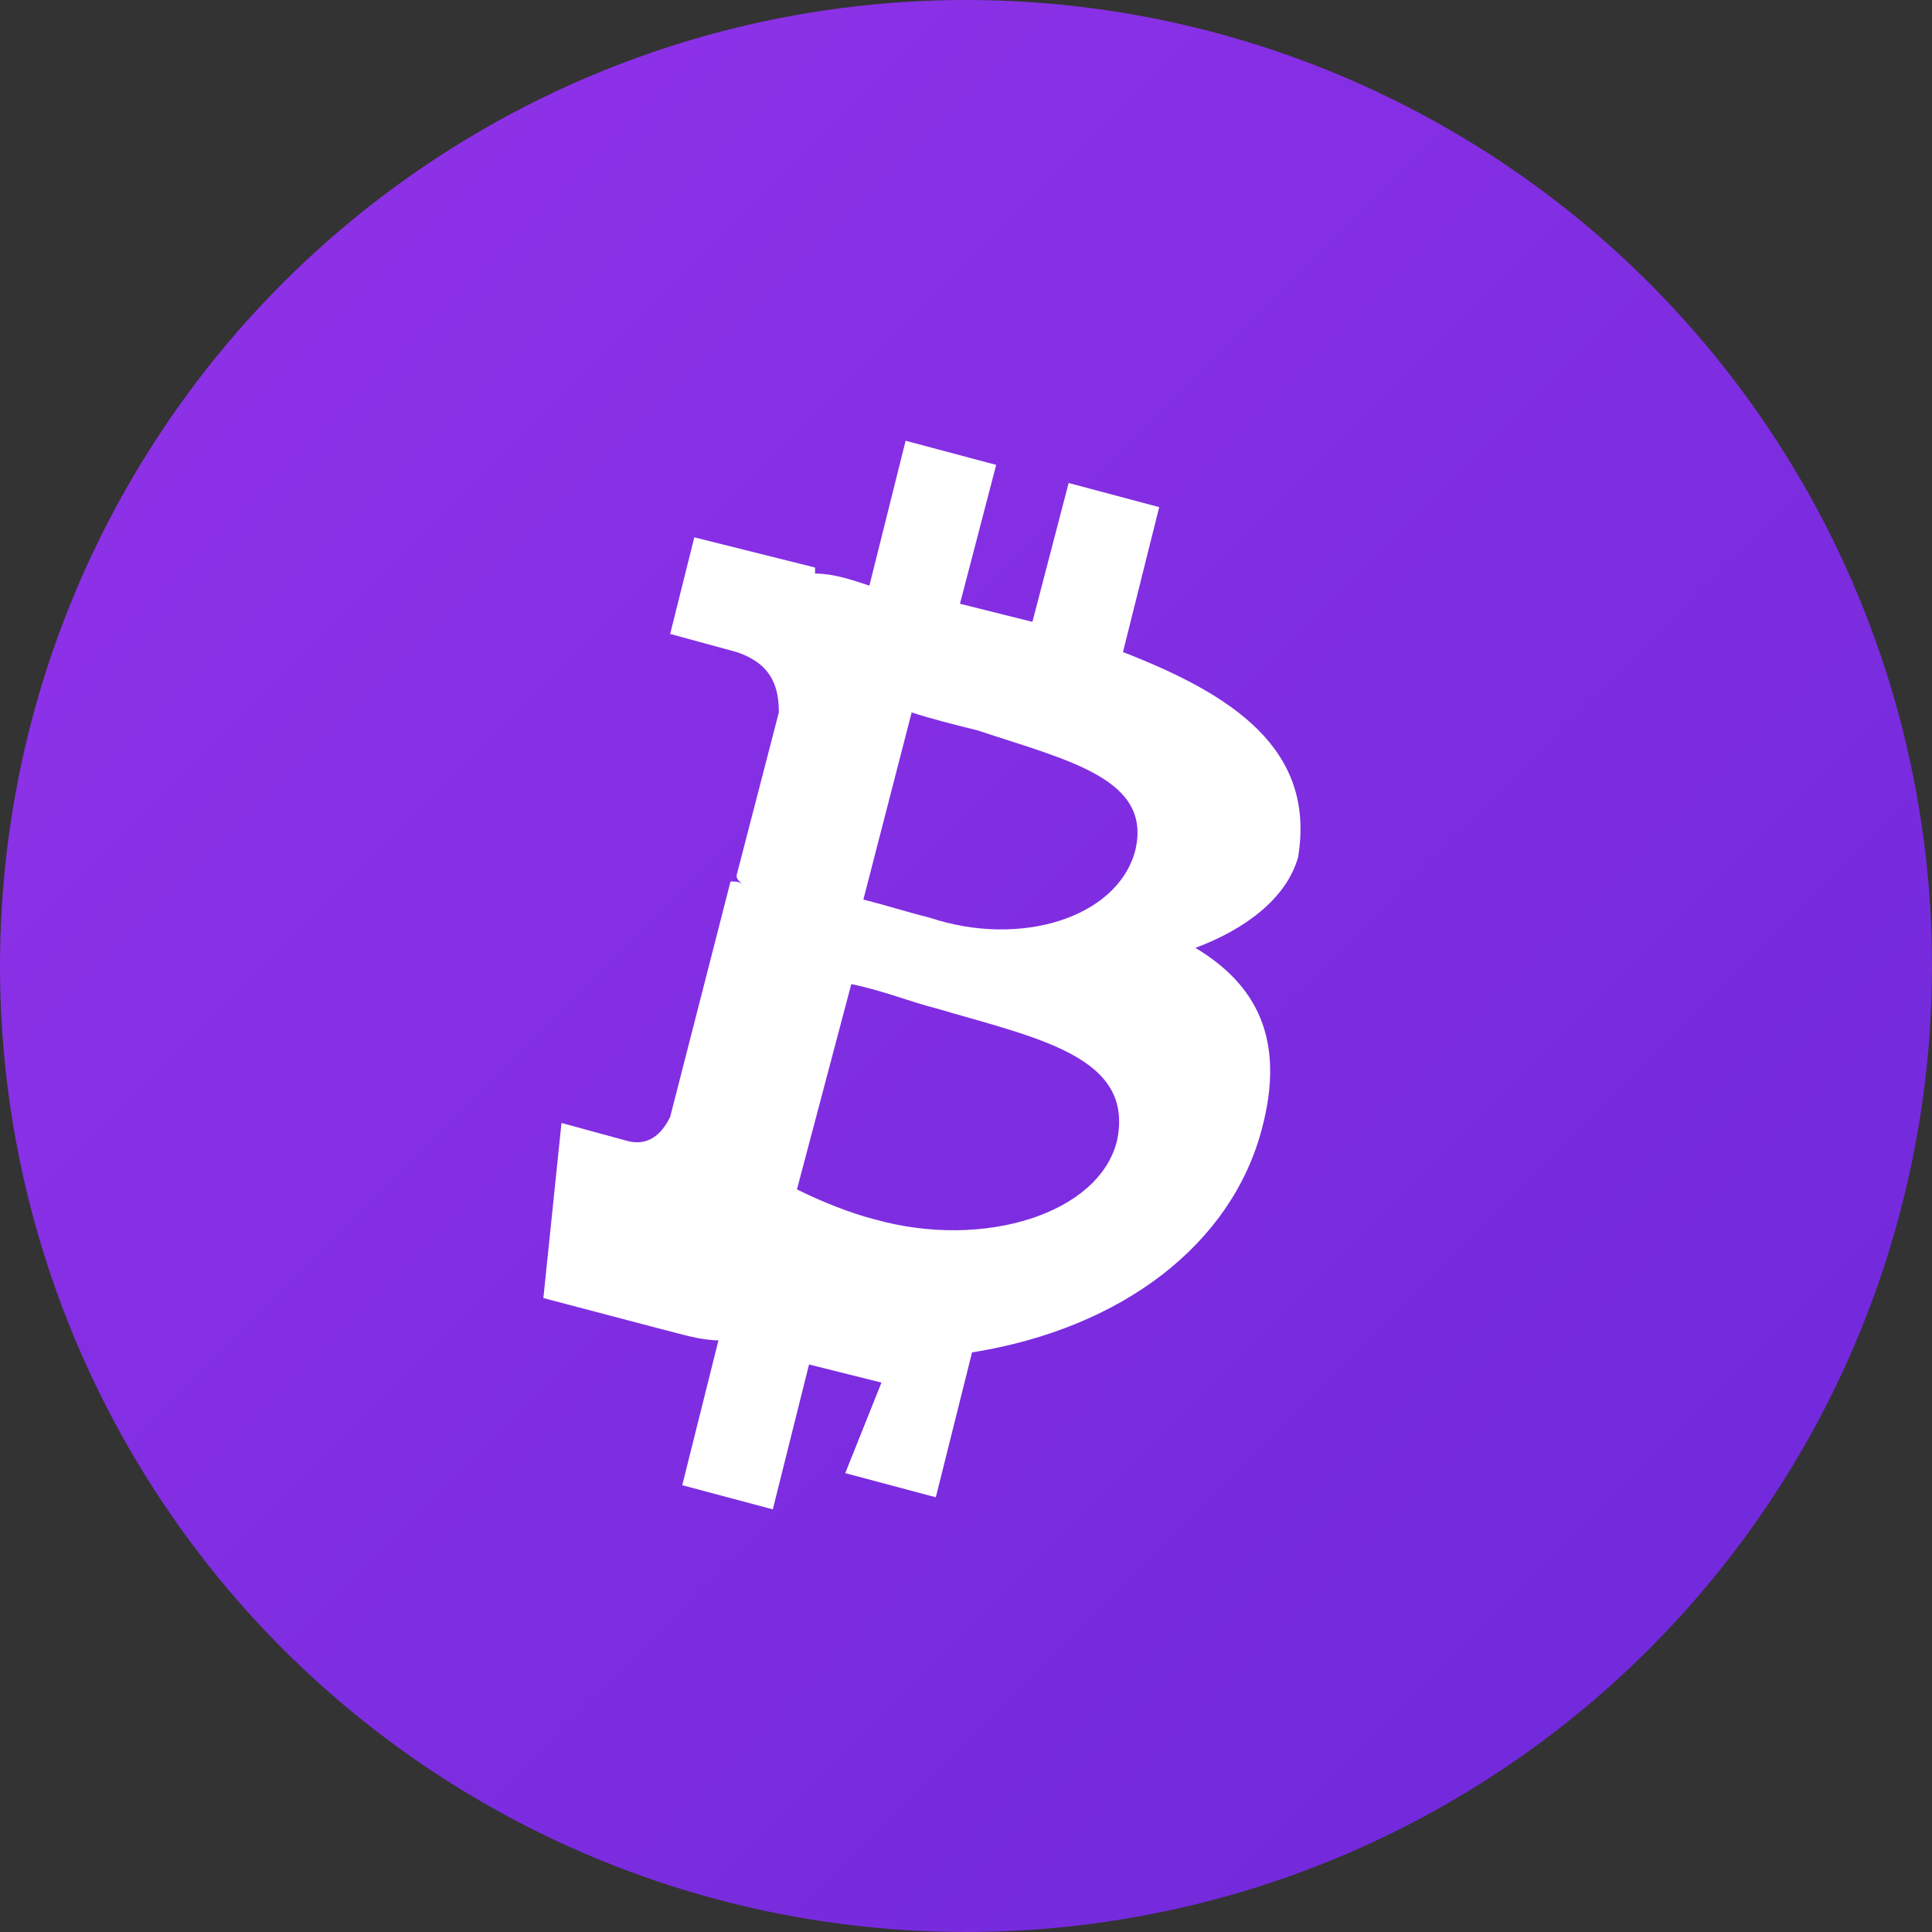 <?xml version="1.0" encoding="UTF-8"?>
<svg width="64px" height="64px" viewBox="0 0 64 64" version="1.1" xmlns="http://www.w3.org/2000/svg">
  <rect x="0" y="0" width="64" height="64" fill="#333333" stroke="none"/>
  <title>Satoshi Browser</title>
  <defs>
    <linearGradient x1="0%" y1="0%" x2="100%" y2="100%" id="bitcoinGradient">
      <stop stop-color="#9333EA" offset="0%"></stop>
      <stop stop-color="#6D28D9" offset="100%"></stop>
    </linearGradient>
  </defs>
  <g stroke="none" stroke-width="1" fill="none" fill-rule="evenodd">
    <circle fill="url(#bitcoinGradient)" cx="32" cy="32" r="32"></circle>
    <path d="M43,28.4c0.6-3.6-2.2-5.4-5.8-6.8l1.2-4.8l-3-0.8l-1.2,4.6c-0.8-0.2-1.6-0.4-2.4-0.6l1.2-4.6l-3-0.8l-1.2,4.8
      c-0.6-0.2-1.2-0.4-1.8-0.4l0-0.2l-4-1l-0.8,3.2c0,0,2.2,0.6,2.2,0.6c1.2,0.4,1.4,1.2,1.4,2l-1.4,5.4c0,0.2,0.2,0.2,0.2,0.4
      c0-0.2-0.2-0.2-0.4-0.2l-2,7.8c-0.2,0.4-0.6,1-1.4,0.8c0,0-2.2-0.6-2.2-0.6L18,43l3.8,1c0.8,0.2,1.4,0.4,2,0.4l-1.2,4.8l3,0.8l1.2-4.8
      c0.8,0.2,1.6,0.4,2.4,0.6L28,48.8l3,0.8l1.2-4.8c5-0.8,8.6-3.6,9.6-7.4c0.8-3-0.2-4.8-2.2-6C41.2,30.8,42.6,29.8,43,28.4z M37,37.8
      c-0.6,2.4-4.4,3.6-8,2.6c-0.8-0.2-1.8-0.6-2.6-1l1.8-6.8c1,0.2,2,0.6,2.8,0.8C34.4,34.4,37.6,35,37,37.8z M37.6,28.2
      c-0.6,2.2-3.8,3.2-6.8,2.2c-0.8-0.2-1.4-0.4-2.2-0.6l1.6-6.2c0.6,0.2,1.4,0.4,2.2,0.6C35.4,25.2,38.2,25.8,37.6,28.2z" fill="white" fill-rule="nonzero"></path>
  </g>
</svg> 